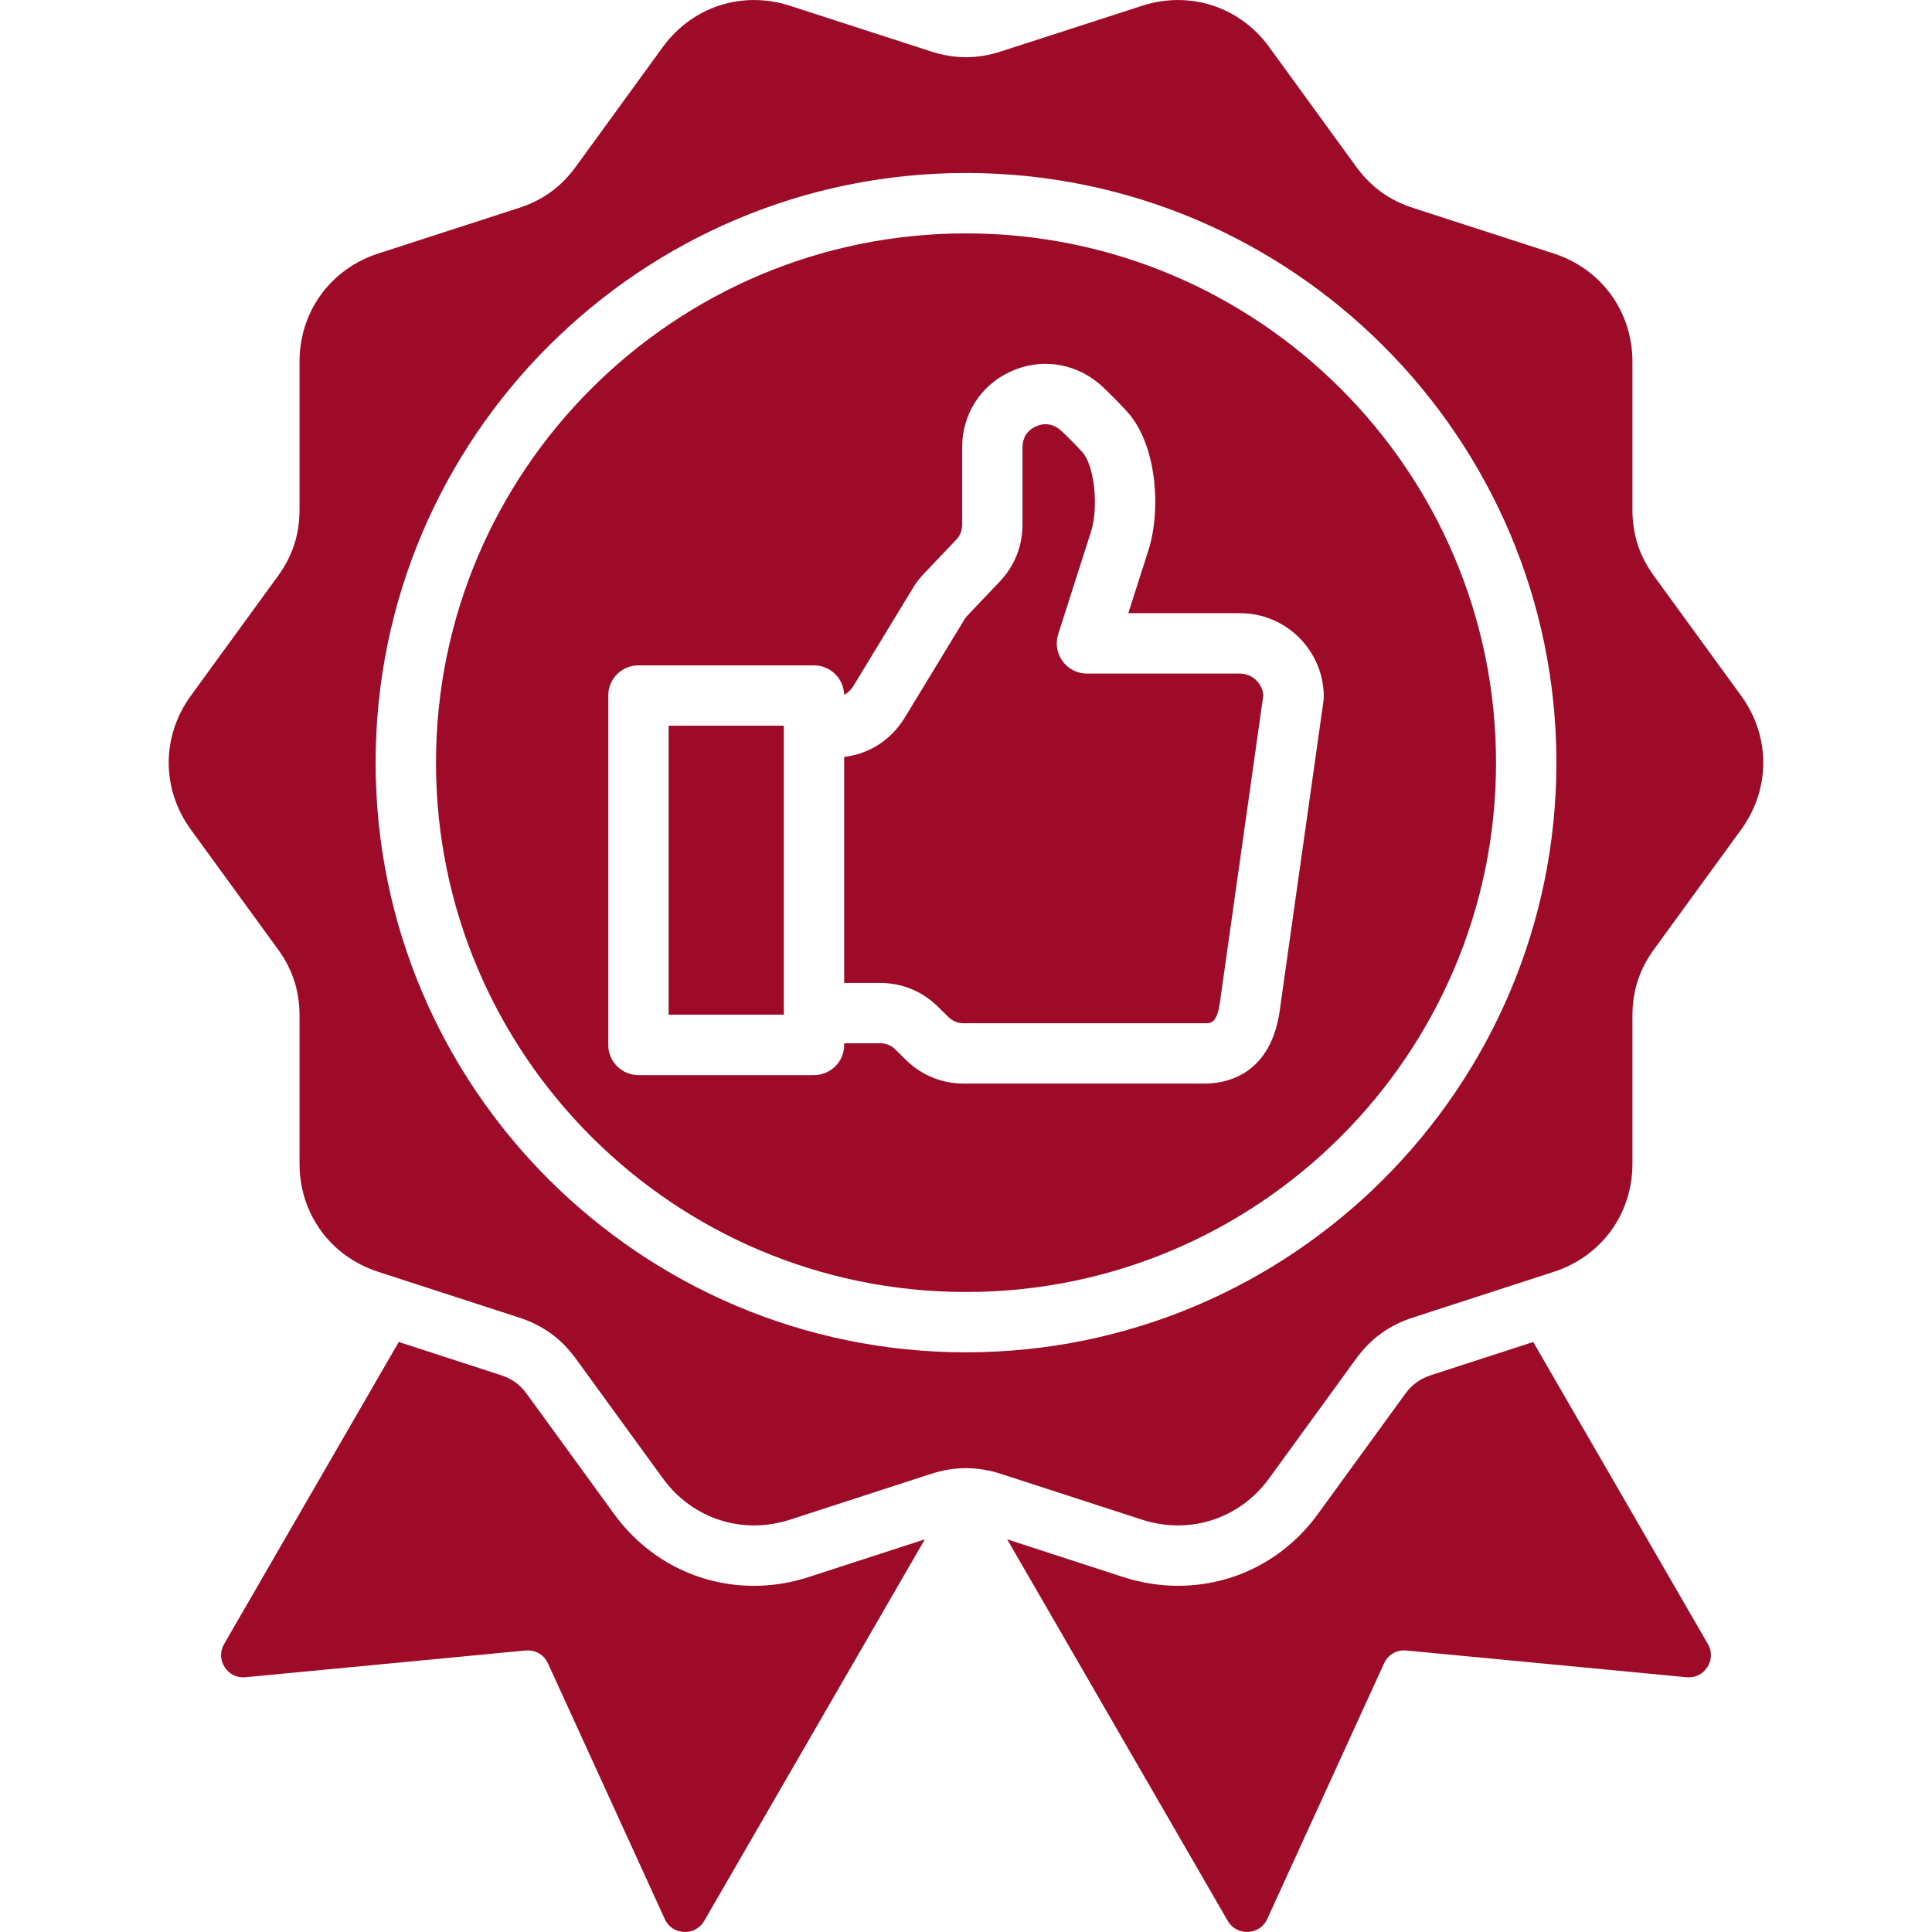 <svg width="120" height="120" viewBox="0 0 120 120" fill="none" xmlns="http://www.w3.org/2000/svg">
<path d="M41.529 45.075H48.685V63.023H41.529V45.075Z" fill="#9E0B28"/>
<path d="M60 14.496C41.848 14.496 27.08 29.243 27.08 47.372C27.08 65.498 41.848 80.248 60 80.248C78.153 80.248 92.921 65.501 92.921 47.372C92.921 29.243 78.153 14.496 60 14.496ZM82.203 43.544L79.463 62.932C79.46 62.946 79.458 62.962 79.456 62.977C78.809 66.881 76.01 67.303 74.839 67.303H59.883C58.482 67.303 57.218 66.781 56.232 65.796L55.655 65.227C55.355 64.924 55.057 64.8 54.645 64.8H52.435V64.901C52.435 65.937 51.596 66.776 50.56 66.776H39.654C38.618 66.776 37.779 65.937 37.779 64.901V43.202C37.779 42.166 38.618 41.327 39.654 41.327H50.56C51.579 41.327 52.407 42.143 52.432 43.156C52.657 43.043 52.85 42.865 53 42.619L56.71 36.513C56.921 36.169 57.129 35.899 57.387 35.63L59.363 33.553C59.642 33.263 59.759 32.972 59.759 32.576V27.776C59.759 25.751 60.893 23.96 62.717 23.102C64.533 22.242 66.633 22.498 68.194 23.77C68.651 24.138 69.816 25.327 70.193 25.786C71.883 27.888 72.101 31.767 71.337 34.16L70.081 38.086H77.023C79.889 38.086 82.222 40.416 82.222 43.28C82.222 43.371 82.215 43.458 82.203 43.544Z" fill="#9E0B28"/>
<path d="M108.15 43.221L102.746 35.794C101.824 34.54 101.393 33.201 101.393 31.645V22.462C101.393 19.355 99.471 16.709 96.511 15.748L87.769 12.916C86.285 12.436 85.146 11.606 84.232 10.352L78.828 2.918C77.002 0.408 73.889 -0.6 70.931 0.361L62.182 3.192C60.699 3.673 59.297 3.673 57.816 3.192L49.074 0.361C46.106 -0.6 43.003 0.408 41.17 2.918L35.766 10.352C34.852 11.606 33.713 12.438 32.229 12.916L23.487 15.748C20.527 16.709 18.605 19.355 18.605 22.462V31.645C18.605 33.201 18.171 34.54 17.253 35.794L11.848 43.221C10.022 45.738 10.022 49.003 11.848 51.52L17.253 58.947C18.174 60.209 18.605 61.54 18.605 63.096V72.279C18.605 75.391 20.527 78.033 23.487 78.994L32.229 81.832C33.713 82.312 34.852 83.135 35.766 84.389L41.17 91.823C43.003 94.341 46.109 95.348 49.074 94.387L57.816 91.549C59.299 91.069 60.701 91.069 62.182 91.549L70.924 94.387C73.892 95.348 77.002 94.341 78.828 91.823L84.232 84.389C85.146 83.135 86.285 82.31 87.769 81.832L96.511 78.994C99.471 78.033 101.393 75.394 101.393 72.279V63.096C101.393 61.54 101.827 60.209 102.746 58.947L108.15 51.52C109.976 49.003 109.976 45.738 108.15 43.221ZM60 83.995C39.781 83.995 23.33 67.566 23.33 47.369C23.33 27.173 39.781 10.744 60 10.744C80.22 10.744 96.671 27.173 96.671 47.369C96.671 67.566 80.22 83.995 60 83.995Z" fill="#9E0B28"/>
<path d="M77.023 41.838H67.512C66.915 41.838 66.35 41.552 65.998 41.069C65.647 40.587 65.544 39.963 65.726 39.391L67.765 33.021C68.239 31.538 67.99 29.032 67.28 28.148C67.058 27.874 66.08 26.885 65.837 26.688C65.377 26.313 64.84 26.248 64.318 26.496C63.795 26.742 63.509 27.197 63.509 27.778V32.578C63.509 33.933 63.012 35.166 62.075 36.145L60.094 38.227C60.024 38.299 59.982 38.351 59.907 38.47L56.197 44.573C55.346 45.961 53.998 46.826 52.433 47.013V61.052H54.643C56.051 61.052 57.317 61.58 58.304 62.576L58.873 63.136C59.166 63.429 59.476 63.556 59.883 63.556H74.839C75.207 63.556 75.556 63.555 75.753 62.388L78.467 43.181C78.413 42.443 77.773 41.838 77.023 41.838Z" fill="#9E0B28"/>
<path d="M46.835 98.498C43.376 98.498 40.207 96.872 38.14 94.034L32.733 86.597C32.287 85.985 31.807 85.638 31.073 85.401L24.768 83.353L13.922 102.112C13.654 102.572 13.668 103.106 13.957 103.551C14.245 103.997 14.726 104.231 15.255 104.175L32.641 102.516C33.239 102.462 33.787 102.769 34.036 103.317L41.287 119.187C41.508 119.674 41.946 119.969 42.483 119.995C43.012 120.023 43.479 119.763 43.746 119.301L57.443 95.611L50.231 97.952C49.122 98.316 47.979 98.498 46.835 98.498Z" fill="#9E0B28"/>
<path d="M95.23 83.353L88.927 85.399C88.191 85.638 87.711 85.985 87.265 86.597L81.863 94.029C79.803 96.867 76.632 98.496 73.168 98.496C72.022 98.496 70.88 98.313 69.772 97.955L62.558 95.611L76.254 119.301C76.522 119.761 76.988 120.021 77.518 119.995C78.055 119.967 78.493 119.672 78.713 119.187L85.965 103.317C86.211 102.769 86.761 102.459 87.359 102.516L104.745 104.175C105.275 104.229 105.755 103.997 106.044 103.551C106.332 103.106 106.346 102.572 106.079 102.112L95.23 83.353Z" fill="#9E0B28"/>
</svg>
